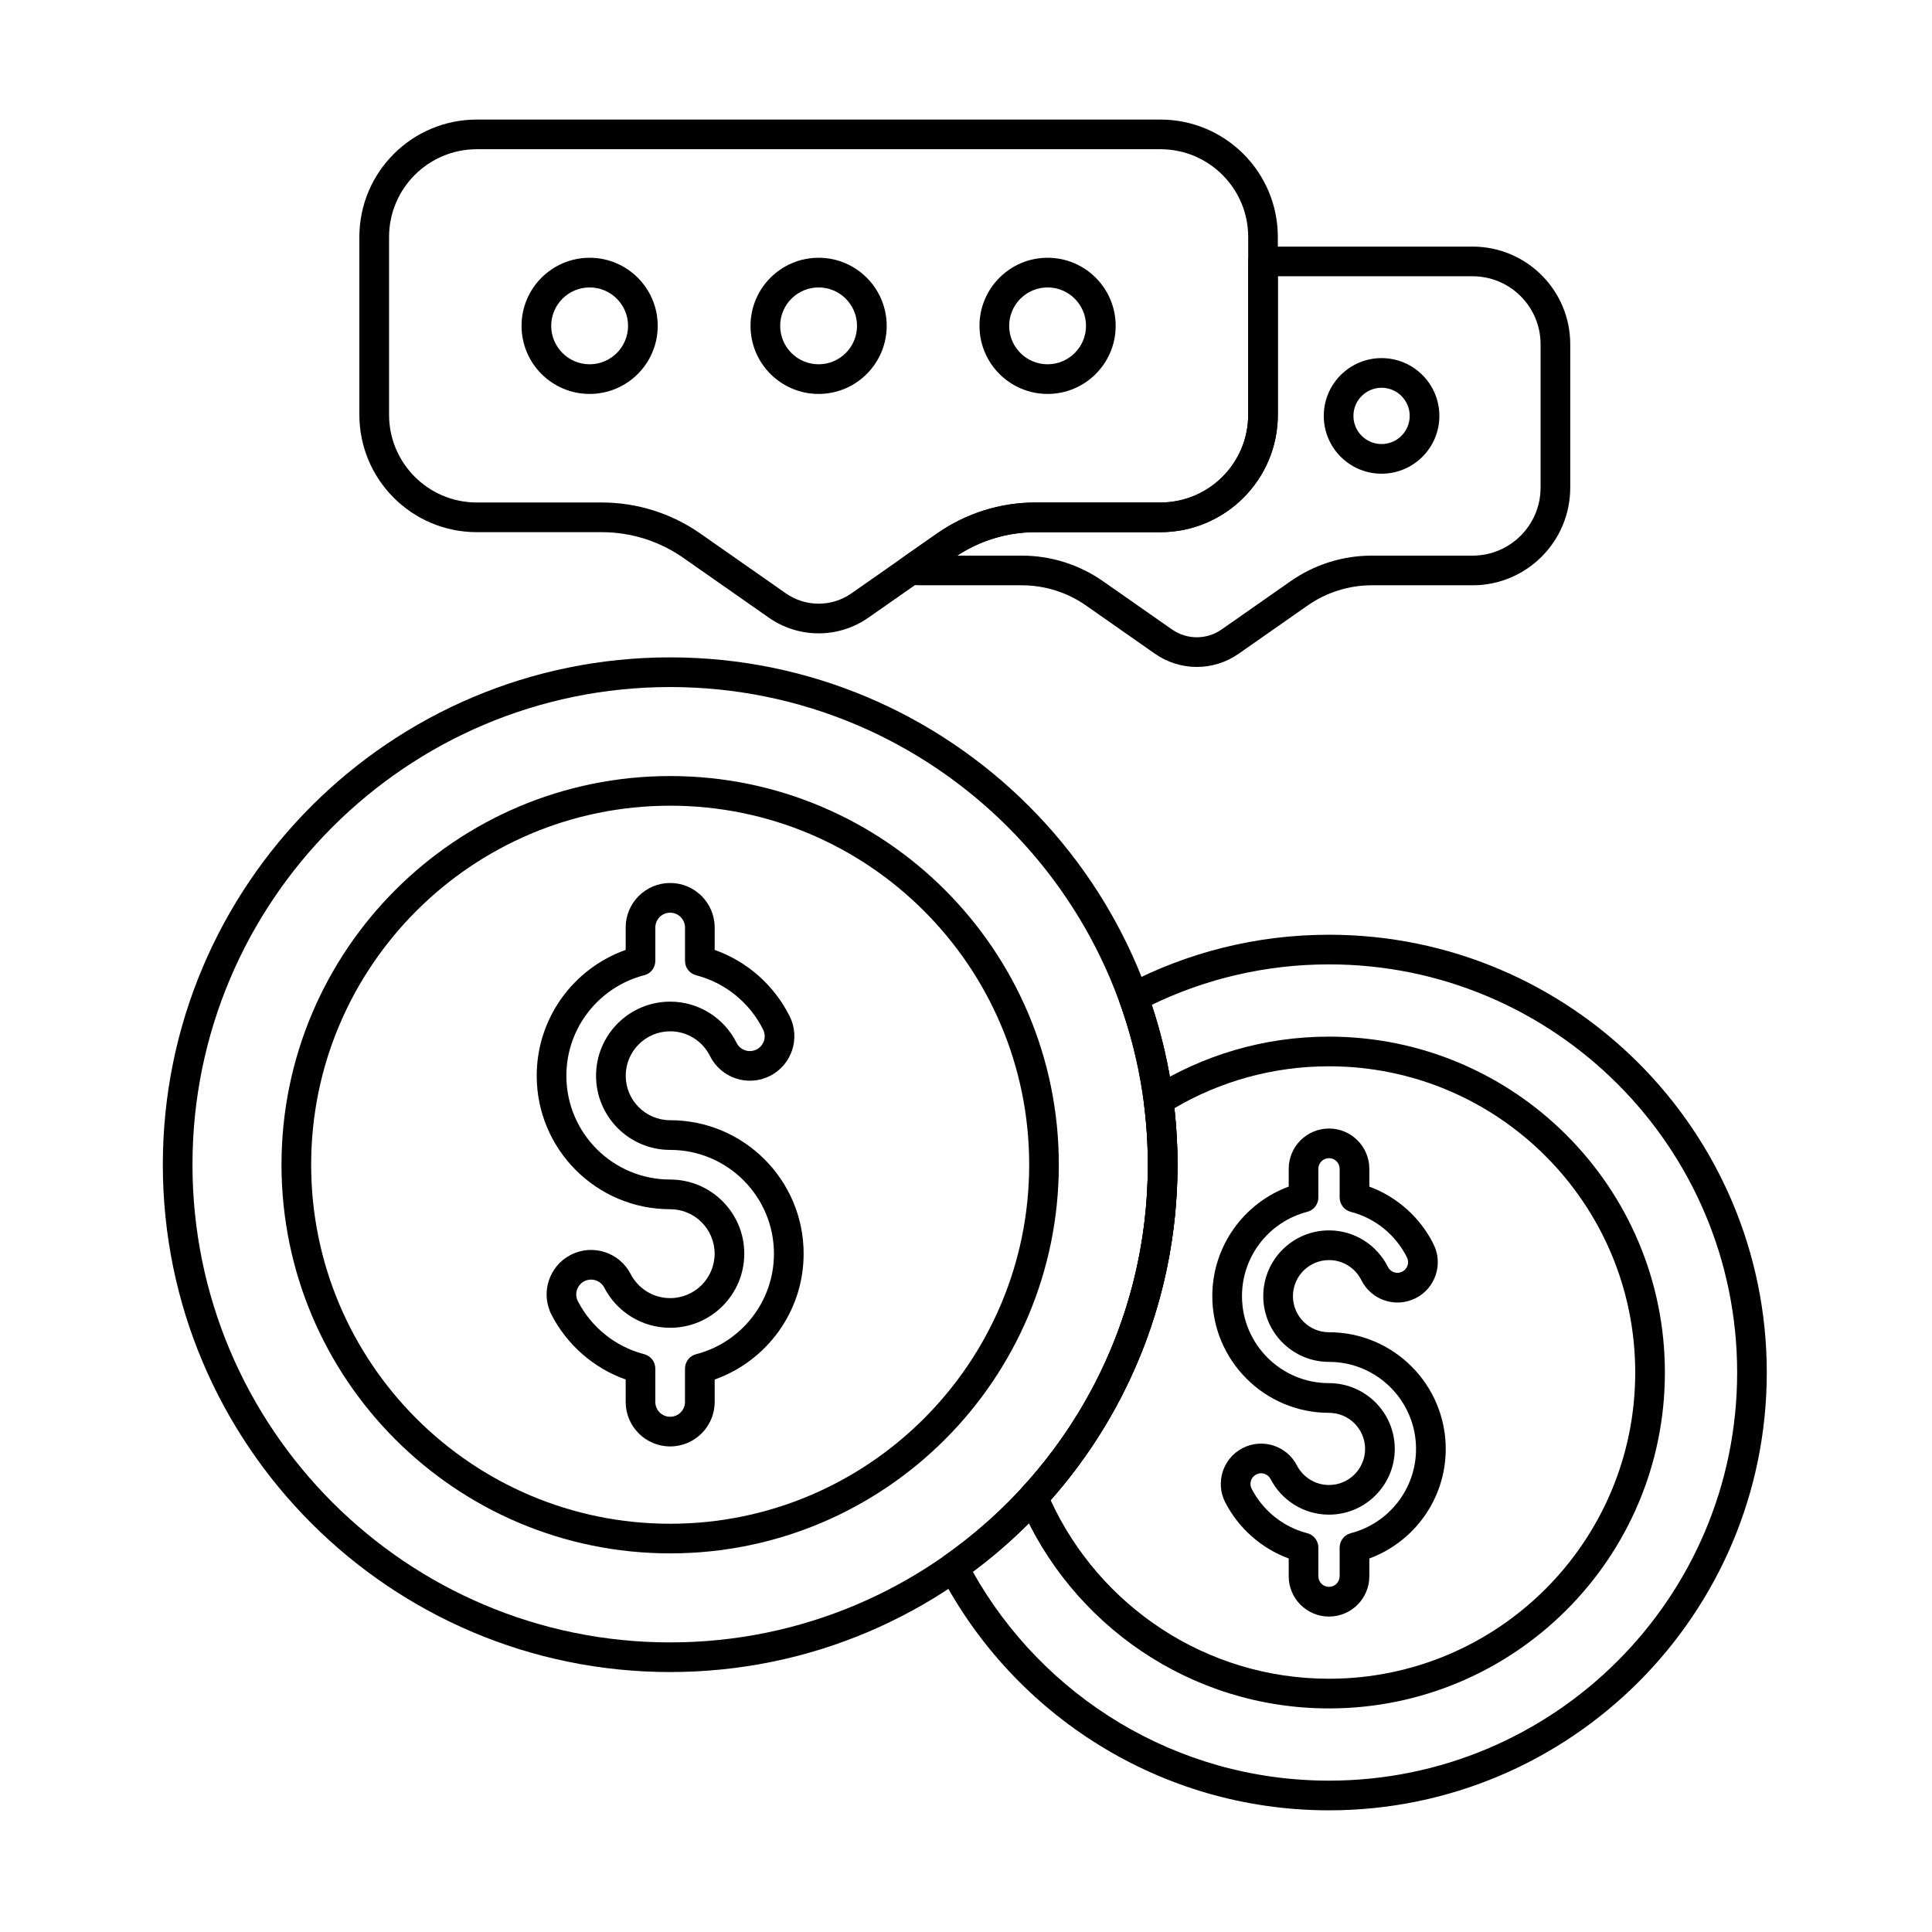 <?xml version="1.0" encoding="UTF-8"?>
<!-- Uploaded to: ICON Repo, www.svgrepo.com, Generator: ICON Repo Mixer Tools -->
<svg fill="#000000" width="800px" height="800px" version="1.1" viewBox="144 144 512 512" xmlns="http://www.w3.org/2000/svg">
 <g fill-rule="evenodd">
  <path d="m321.6 318.21c-74.207 0-134.45 60.246-134.45 134.45 0 74.207 60.246 134.45 134.45 134.45 74.207 0 134.45-60.246 134.45-134.45 0-74.207-60.246-134.45-134.45-134.45zm0 7.863c69.867 0 126.59 56.723 126.59 126.59 0 69.867-56.727 126.59-126.59 126.59-69.867 0-126.59-56.723-126.59-126.59 0-69.867 56.723-126.59 126.59-126.59z"/>
  <path d="m321.6 349.66c-56.848 0-103 46.152-103 103 0 56.848 46.152 103 103 103 56.848 0 103-46.152 103-103 0-56.848-46.156-103-103-103zm0 7.859c52.512 0 95.145 42.633 95.145 95.145 0 52.512-42.633 95.145-95.145 95.145-52.508 0-95.141-42.633-95.141-95.145 0-52.508 42.633-95.145 95.141-95.145z"/>
  <path d="m309.81 395.74c-13.73 4.863-23.574 17.965-23.574 33.348 0 19.52 15.848 35.367 35.367 35.367 6.504 0 11.781 5.277 11.781 11.781s-5.277 11.781-11.781 11.781c-4.562 0-8.52-2.602-10.477-6.394-2.988-5.781-10.109-8.051-15.891-5.059-5.781 2.988-8.051 10.109-5.059 15.891 4.102 7.934 11.125 14.117 19.637 17.129v5.941c0 6.508 5.285 11.793 11.793 11.793 6.512 0 11.793-5.285 11.793-11.793v-5.941c13.73-4.859 23.574-17.965 23.574-33.348 0-19.52-15.848-35.367-35.367-35.367-6.5 0-11.781-5.277-11.781-11.781 0-6.504 5.281-11.781 11.781-11.781 4.625 0 8.629 2.676 10.562 6.555 2.898 5.828 9.984 8.207 15.812 5.305 5.828-2.898 8.203-9.984 5.305-15.812-4.062-8.168-11.199-14.543-19.887-17.621v-5.941c0-6.508-5.285-11.793-11.793-11.793-6.508 0-11.793 5.285-11.793 11.793v5.941zm4.91 6.715c1.734-0.445 2.949-2.012 2.949-3.805v-8.848c0-2.168 1.762-3.93 3.93-3.93 2.172 0 3.934 1.762 3.934 3.93v8.848c0 1.793 1.215 3.359 2.949 3.805 7.793 2.008 14.246 7.348 17.758 14.41 0.965 1.941 0.172 4.305-1.77 5.269-1.945 0.965-4.305 0.172-5.269-1.77-3.219-6.465-9.895-10.918-17.602-10.918-10.84 0-19.641 8.801-19.641 19.645 0 10.84 8.801 19.645 19.641 19.645 15.18 0 27.504 12.324 27.504 27.504 0 12.805-8.77 23.578-20.625 26.637-1.738 0.445-2.949 2.012-2.949 3.805v8.848c0 2.168-1.762 3.93-3.934 3.93s-3.93-1.762-3.93-3.93v-8.848c0-1.793-1.215-3.359-2.949-3.809-7.648-1.973-14.016-7.156-17.566-14.027-0.996-1.926-0.242-4.301 1.688-5.297 1.926-0.996 4.301-0.242 5.297 1.684 3.269 6.32 9.863 10.645 17.461 10.645 10.84 0 19.645-8.801 19.645-19.645 0-10.84-8.801-19.645-19.645-19.645-15.18 0-27.504-12.324-27.504-27.504 0-12.805 8.766-23.578 20.625-26.637z"/>
  <path d="m485.52 458.46c-11.812 4.352-20.246 15.715-20.246 29.027 0 17.07 13.859 30.93 30.926 30.93 5.277 0 9.562 4.285 9.562 9.562 0 5.277-4.285 9.562-9.562 9.562-3.703 0-6.914-2.113-8.504-5.188-2.707-5.238-9.16-7.293-14.398-4.582-5.234 2.707-7.293 9.156-4.582 14.395 3.527 6.824 9.523 12.164 16.805 14.848v4.711c0 5.898 4.789 10.684 10.684 10.684 5.898 0 10.684-4.789 10.684-10.684v-4.711c11.809-4.352 20.246-15.711 20.246-29.027 0-17.07-13.859-30.926-30.93-30.926-5.277 0-9.562-4.285-9.562-9.562s4.285-9.562 9.562-9.562c3.754 0 7.008 2.172 8.574 5.324 2.625 5.277 9.043 7.434 14.324 4.805 5.281-2.625 7.434-9.043 4.805-14.324-3.496-7.027-9.59-12.535-17.02-15.273v-4.711c0-5.898-4.789-10.684-10.684-10.684s-10.684 4.785-10.684 10.684v4.711zm4.91 6.691c1.734-0.449 2.949-2.016 2.949-3.809v-7.598c0-1.559 1.266-2.82 2.82-2.82 1.559 0 2.82 1.266 2.82 2.82v7.598c0 1.793 1.215 3.359 2.949 3.809 6.535 1.684 11.949 6.164 14.895 12.082 0.691 1.395 0.125 3.09-1.27 3.785-1.391 0.691-3.09 0.125-3.781-1.27-2.852-5.734-8.777-9.684-15.613-9.684-9.617 0-17.422 7.805-17.422 17.422 0 9.617 7.805 17.426 17.422 17.426 12.73 0 23.066 10.336 23.066 23.066 0 10.738-7.352 19.773-17.297 22.336-1.734 0.445-2.949 2.012-2.949 3.805v7.598c0 1.559-1.266 2.82-2.82 2.82-1.559 0-2.82-1.266-2.82-2.82v-7.598c0-1.793-1.215-3.359-2.949-3.805-6.414-1.656-11.75-6.004-14.73-11.766-0.715-1.383-0.172-3.086 1.211-3.801 1.383-0.715 3.086-0.172 3.801 1.211 2.898 5.606 8.746 9.441 15.488 9.441 9.617 0 17.426-7.809 17.426-17.426 0-9.617-7.805-17.426-17.426-17.426-12.73 0-23.062-10.336-23.062-23.066 0-10.738 7.352-19.77 17.297-22.336z"/>
  <path d="m442.57 404.84c-1.742 0.91-2.547 2.973-1.875 4.82 4.856 13.426 7.5 27.906 7.5 42.996 0 42.758-21.25 80.598-53.746 103.52-1.609 1.133-2.129 3.285-1.223 5.027 19.344 37.152 58.215 62.551 102.97 62.551 64.035 0 116.02-51.988 116.02-116.02s-51.988-116.02-116.02-116.02c-19.344 0-37.59 4.746-53.629 13.133zm6.664 5.449c14.203-6.867 30.141-10.719 46.969-10.719 59.695 0 108.16 48.465 108.16 108.16s-48.465 108.16-108.16 108.16c-40.523 0-75.867-22.332-94.391-55.344 32.91-24.512 54.246-63.73 54.246-107.89 0-14.801-2.394-29.043-6.824-42.367z"/>
  <path d="m448.93 432.31c-1.301 0.816-2.004 2.316-1.805 3.84 0.707 5.398 1.07 10.914 1.07 16.512 0 32.957-12.621 62.988-33.285 85.516-1.043 1.133-1.324 2.773-0.723 4.188 13.523 31.949 45.168 54.383 82.012 54.383 49.129 0 89.016-39.887 89.016-89.016s-39.887-89.016-89.016-89.016c-17.363 0-33.57 4.984-47.27 13.59zm6.301 5.371c12.023-7.055 26.027-11.102 40.969-11.102 44.789 0 81.152 36.363 81.152 81.152s-36.363 81.152-81.152 81.152c-32.711 0-60.926-19.398-73.77-47.312 20.922-23.703 33.625-54.836 33.625-88.914 0-5.066-0.277-10.062-0.828-14.977z"/>
  <path d="m300.26 212.31c-9.961 0-18.043 8.086-18.043 18.043 0 9.961 8.082 18.043 18.043 18.043 9.957 0 18.043-8.086 18.043-18.043s-8.086-18.043-18.043-18.043zm0 7.863c5.621 0 10.18 4.562 10.18 10.18 0 5.621-4.562 10.184-10.18 10.184-5.621 0-10.184-4.562-10.184-10.184 0-5.617 4.562-10.18 10.184-10.18z"/>
  <path d="m360.94 212.31c-9.961 0-18.043 8.086-18.043 18.043 0 9.961 8.086 18.043 18.043 18.043 9.957 0 18.043-8.086 18.043-18.043s-8.086-18.043-18.043-18.043zm0 7.863c5.617 0 10.18 4.562 10.18 10.18 0 5.621-4.562 10.184-10.18 10.184-5.621 0-10.184-4.562-10.184-10.184 0-5.617 4.562-10.18 10.184-10.18z"/>
  <path d="m421.62 212.31c-9.957 0-18.043 8.086-18.043 18.043 0 9.961 8.086 18.043 18.043 18.043 9.961 0 18.043-8.086 18.043-18.043s-8.082-18.043-18.043-18.043zm0 7.863c5.621 0 10.184 4.562 10.184 10.18 0 5.621-4.562 10.184-10.184 10.184-5.621 0-10.18-4.562-10.18-10.184 0-5.617 4.562-10.18 10.18-10.18z"/>
  <path d="m510.13 238.9c-8.453 0-15.316 6.863-15.316 15.316 0 8.457 6.863 15.32 15.316 15.32 8.457 0 15.32-6.863 15.32-15.32 0-8.453-6.863-15.316-15.32-15.316zm0 7.863c4.117 0 7.457 3.34 7.457 7.457 0 4.117-3.34 7.457-7.457 7.457-4.117 0-7.457-3.34-7.457-7.457 0-4.117 3.34-7.457 7.457-7.457z"/>
  <path d="m303.48 285.03c7.727 0 15.27 2.375 21.602 6.805 6.871 4.805 15.754 11.02 22.664 15.852 7.926 5.543 18.469 5.543 26.391 0 6.91-4.832 15.797-11.047 22.664-15.852 6.332-4.43 13.875-6.805 21.602-6.805h33.109c17.191 0 31.129-13.938 31.129-31.129v-47.09c0-17.191-13.938-31.125-31.129-31.125h-181.15c-17.191 0-31.125 13.938-31.125 31.125v47.09c0 17.191 13.934 31.129 31.125 31.129h33.109zm0-7.863h-33.109c-12.852 0-23.266-10.414-23.266-23.266v-47.09c0-12.848 10.414-23.266 23.266-23.266h181.15c12.852 0 23.266 10.418 23.266 23.266v47.09c0 12.852-10.414 23.266-23.266 23.266h-33.109c-9.34 0-18.457 2.871-26.109 8.227-6.871 4.805-15.754 11.02-22.664 15.852-5.219 3.648-12.16 3.648-17.379 0-6.91-4.832-15.797-11.047-22.664-15.852-7.652-5.352-16.766-8.227-26.109-8.227z"/>
  <path d="m478.71 209.35c-2.172 0-3.93 1.758-3.93 3.93v40.625c0 12.852-10.414 23.266-23.266 23.266h-33.109c-9.34 0-18.457 2.871-26.109 8.227l-9.141 6.394c-1.336 0.934-1.957 2.594-1.562 4.176 0.395 1.578 1.723 2.754 3.34 2.949 1.031 0.125 2.082 0.191 3.144 0.191h26.719c6.082 0 12.016 1.871 16.996 5.352 5.543 3.879 12.715 8.895 18.289 12.793 6.656 4.656 15.512 4.656 22.168 0 5.574-3.898 12.746-8.914 18.289-12.793 4.984-3.484 10.914-5.352 16.996-5.352h26.715c14.293 0 25.879-11.586 25.879-25.879v-38c0-14.293-11.586-25.875-25.879-25.875h-55.543zm-81.023 81.891c6.144-4.043 13.348-6.207 20.719-6.207h33.109c17.191 0 31.129-13.938 31.129-31.129v-36.691h51.609c9.949 0 18.016 8.066 18.016 18.016v38c0 9.949-8.066 18.016-18.016 18.016h-26.715c-7.691 0-15.199 2.367-21.504 6.773-5.543 3.879-12.715 8.891-18.289 12.793-3.949 2.762-9.203 2.762-13.156 0l-18.289-12.793c-6.305-4.406-13.809-6.773-21.504-6.773h-17.109z"/>
 </g>
</svg>